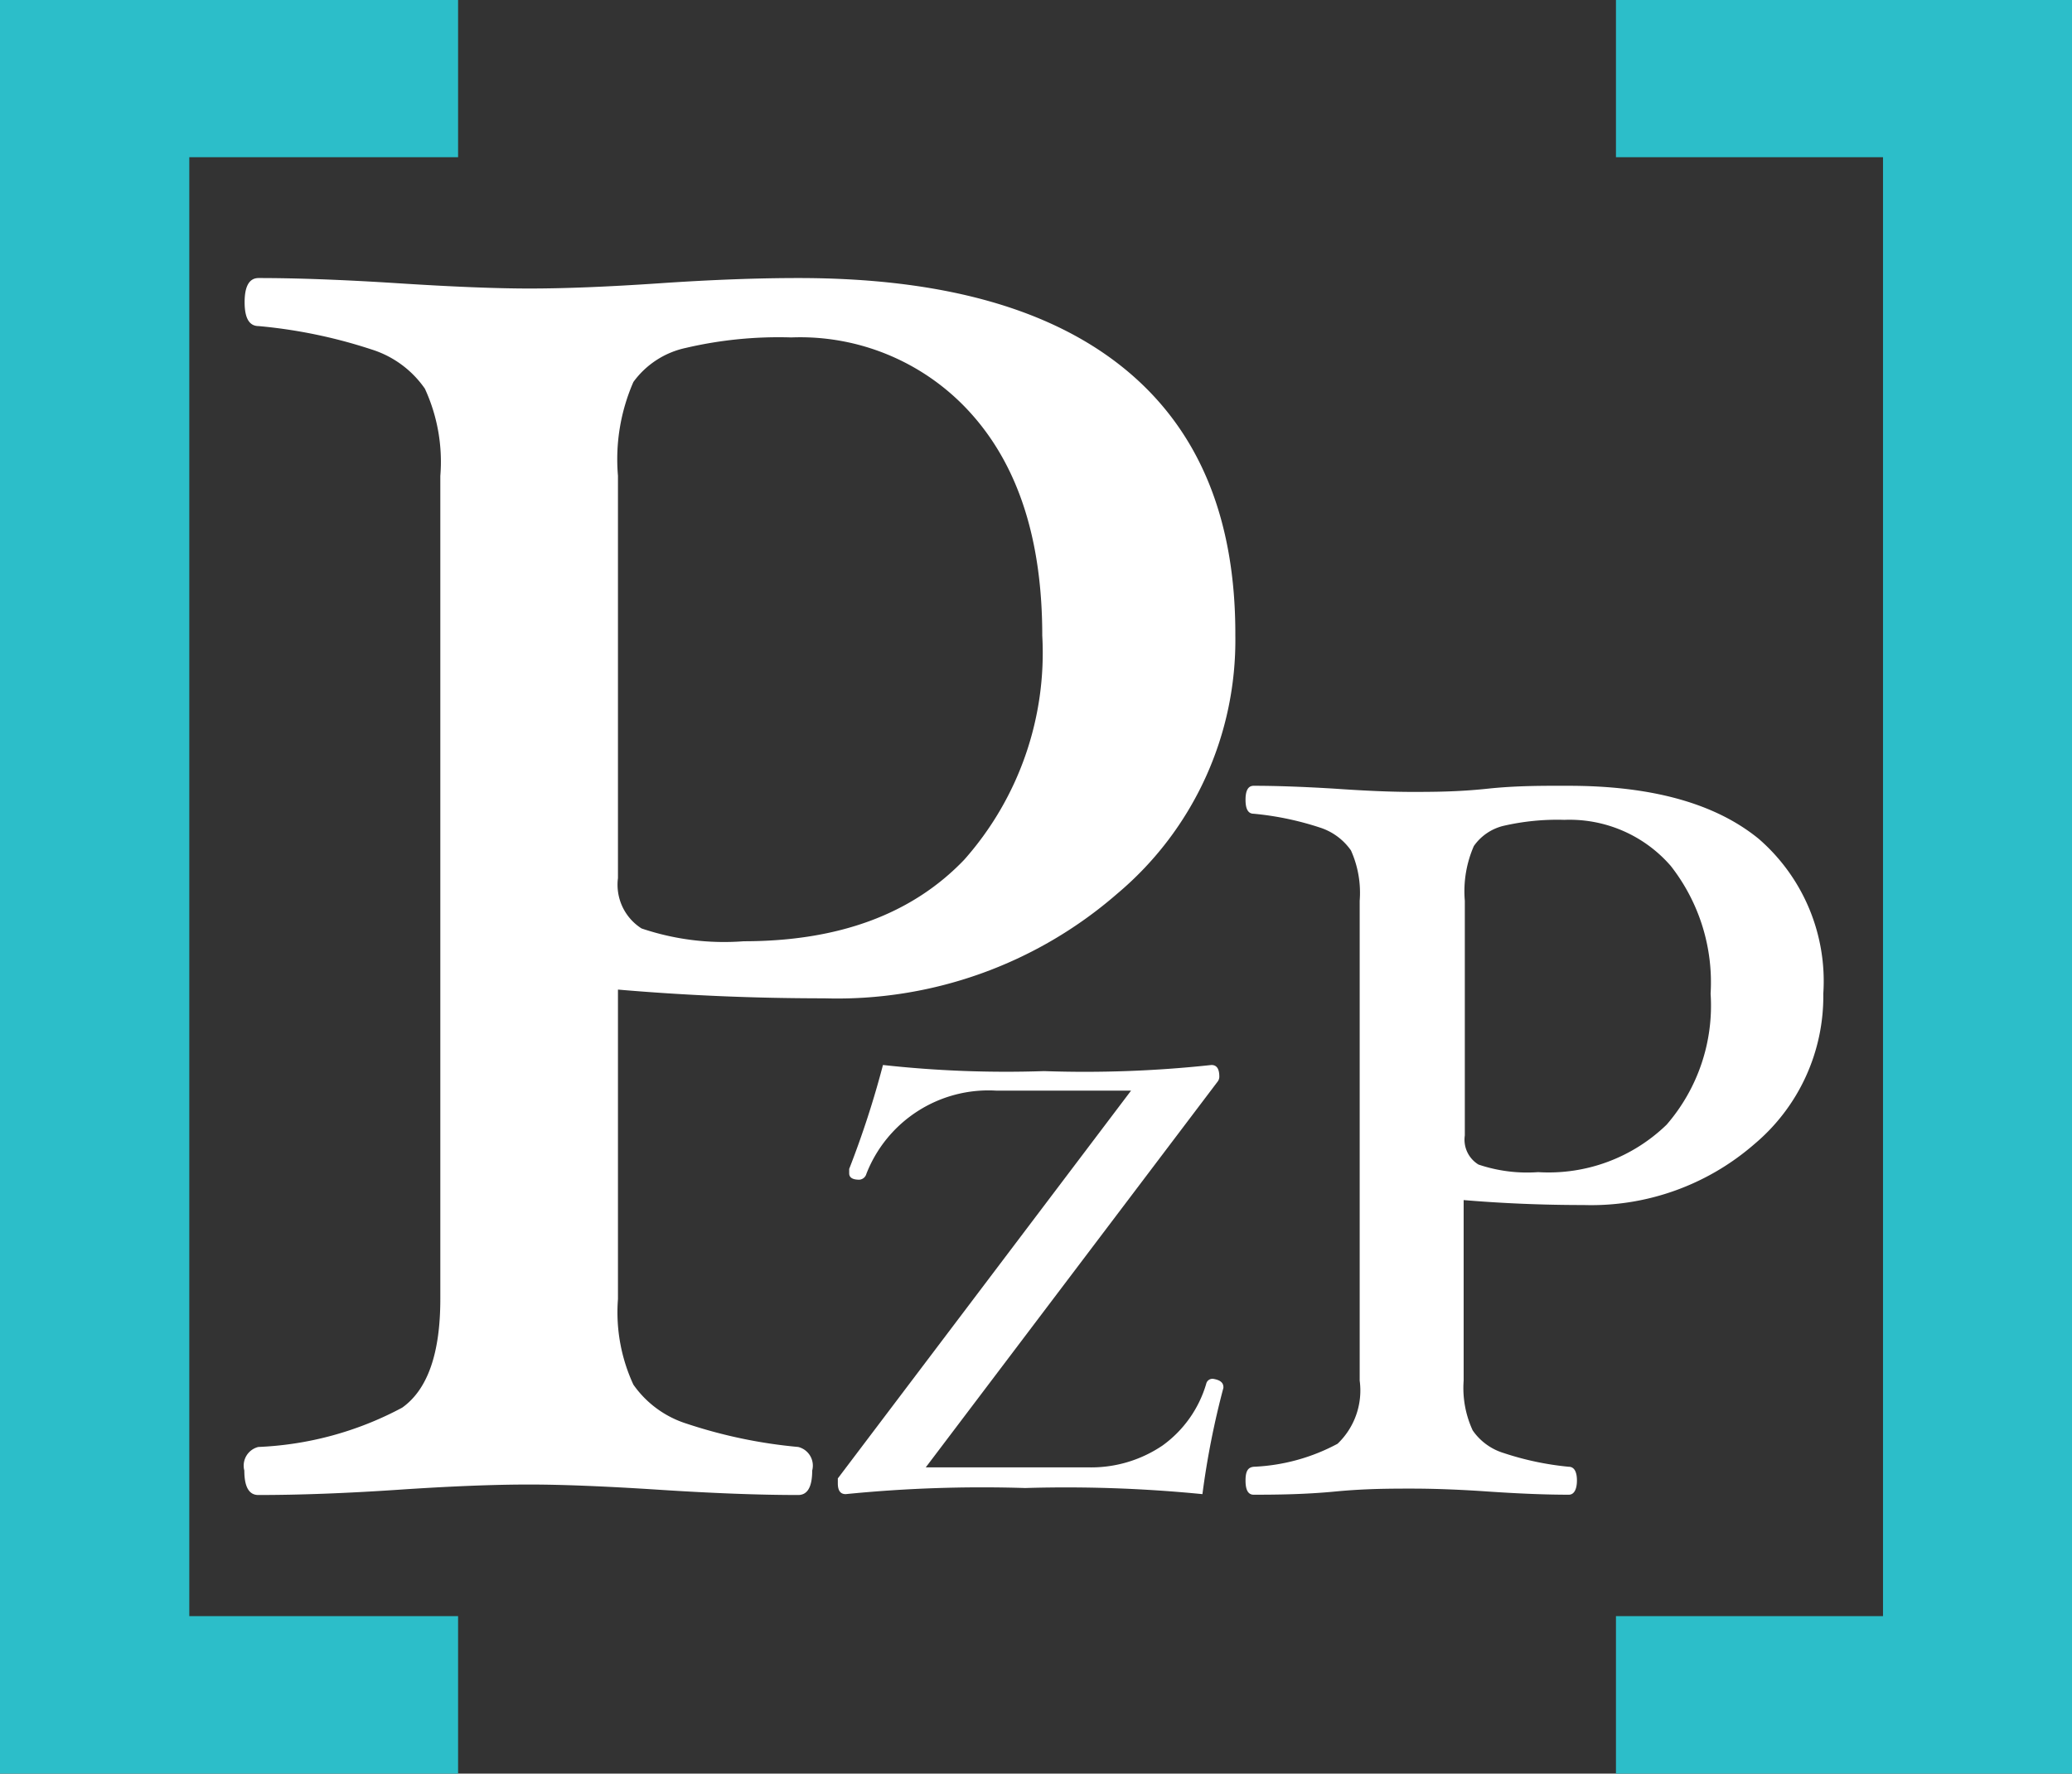 <svg id="Layer_1" data-name="Layer 1" xmlns="http://www.w3.org/2000/svg" viewBox="0 0 71.15 60.92"><rect x="0" y="0" width="71.15" height="60.92" fill="#333333" stroke="none"/><defs><style>.cls-1{fill:#2cbec9;}.cls-2{fill:#fff;}</style></defs><title>isotipo_web_nueva</title><path class="cls-1" d="M10024.8-316.4h15.73V-311h-9.23v50.11h9.23v5.41h-15.73V-316.4Z" transform="translate(-10024.8 316.4)"/><path class="cls-1" d="M10095.95-255.48h-15.66v-5.41h9.17V-311h-9.17v-5.41h15.66v60.92Z" transform="translate(-10024.8 316.4)"/><path class="cls-2" d="M10067.22-294.57a11.37,11.37,0,0,1-4.06,8.87,14.64,14.64,0,0,1-10.06,3.59q-3.6,0-7.08-.3v10.63a5.92,5.92,0,0,0,.53,2.94,3.53,3.53,0,0,0,1.83,1.34,17,17,0,0,0,3.83.8,0.66,0.66,0,0,1,.48.81c0,0.56-.16.84-0.48,0.84q-2,0-4.77-.18t-4.47-.18q-1.83,0-4.5.18t-4.8.18q-0.48,0-.48-0.84a0.66,0.66,0,0,1,.48-0.81,11.46,11.46,0,0,0,4.94-1.35q1.31-.93,1.31-3.73v-28.27a6,6,0,0,0-.53-3,3.5,3.5,0,0,0-1.84-1.35,17.41,17.41,0,0,0-3.87-.8c-0.32,0-.48-0.27-0.48-0.82s0.16-.83.48-0.83q2,0,4.8.18t4.5,0.18q1.83,0,4.47-.18t4.77-.18q7.38,0,11.2,3.12T10067.22-294.57Zm-6.63,0q0-4.82-2.36-7.53a7.88,7.88,0,0,0-6.26-2.71,14,14,0,0,0-3.62.36,3,3,0,0,0-1.8,1.17,6.63,6.63,0,0,0-.53,3.22v13.82a1.78,1.78,0,0,0,.81,1.73,8.85,8.85,0,0,0,3.51.44q4.89,0,7.57-2.8A10.71,10.71,0,0,0,10060.59-294.57Z" transform="translate(-10024.8 316.4)"/><path class="cls-2" d="M10066.81-268.73a28.46,28.46,0,0,0-.72,3.65,47.59,47.59,0,0,0-6.09-.21,47.14,47.14,0,0,0-6.16.21c-0.18,0-.27-0.12-0.27-0.37l0-.17,10.07-13.32H10059a4.5,4.5,0,0,0-4.45,2.86,0.27,0.27,0,0,1-.24.2c-0.23,0-.35-0.07-0.35-0.22l0-.15a32.37,32.37,0,0,0,1.16-3.57,38.47,38.47,0,0,0,5.53.21,40.37,40.37,0,0,0,5.75-.21c0.18,0,.27.13,0.27,0.4a0.28,0.28,0,0,1-.05.16L10056.59-266h5.55a4.37,4.37,0,0,0,2.58-.75,4,4,0,0,0,1.5-2.12,0.22,0.22,0,0,1,.24-0.17C10066.7-269,10066.82-268.91,10066.81-268.73Z" transform="translate(-10024.8 316.4)"/><path class="cls-2" d="M10087.41-282.27a6.63,6.63,0,0,1-2.37,5.17,8.53,8.53,0,0,1-5.86,2.09q-2.1,0-4.12-.17v6.2a3.47,3.47,0,0,0,.31,1.71,2,2,0,0,0,1.07.78,10.13,10.13,0,0,0,2.23.47c0.19,0,.28.18,0.28,0.47s-0.09.49-.28,0.49q-1.17,0-2.78-.11c-1-.07-1.9-0.1-2.61-0.1s-1.59,0-2.63.1-2,.11-2.8.11c-0.19,0-.28-0.16-0.28-0.49s0.09-.45.28-0.47a6.68,6.68,0,0,0,2.88-.79,2.53,2.53,0,0,0,.76-2.17v-16.48a3.55,3.55,0,0,0-.3-1.73,2.07,2.07,0,0,0-1.08-.79,10.33,10.33,0,0,0-2.26-.47c-0.19,0-.28-0.16-0.28-0.48s0.09-.48.28-0.48q1.17,0,2.8.1c1,0.07,1.91.11,2.62,0.11s1.58,0,2.61-.11,2-.1,2.78-0.1q4.3,0,6.53,1.82A6.47,6.47,0,0,1,10087.41-282.27Zm-3.87,0a6.48,6.48,0,0,0-1.37-4.39,4.6,4.6,0,0,0-3.65-1.58,8.23,8.23,0,0,0-2.11.21,1.74,1.74,0,0,0-1,.69,3.88,3.88,0,0,0-.31,1.88v8.06a1,1,0,0,0,.47,1,5.23,5.23,0,0,0,2.05.26,5.82,5.82,0,0,0,4.41-1.63A6.24,6.24,0,0,0,10083.54-282.27Z" transform="translate(-10024.8 316.4)"/></svg>